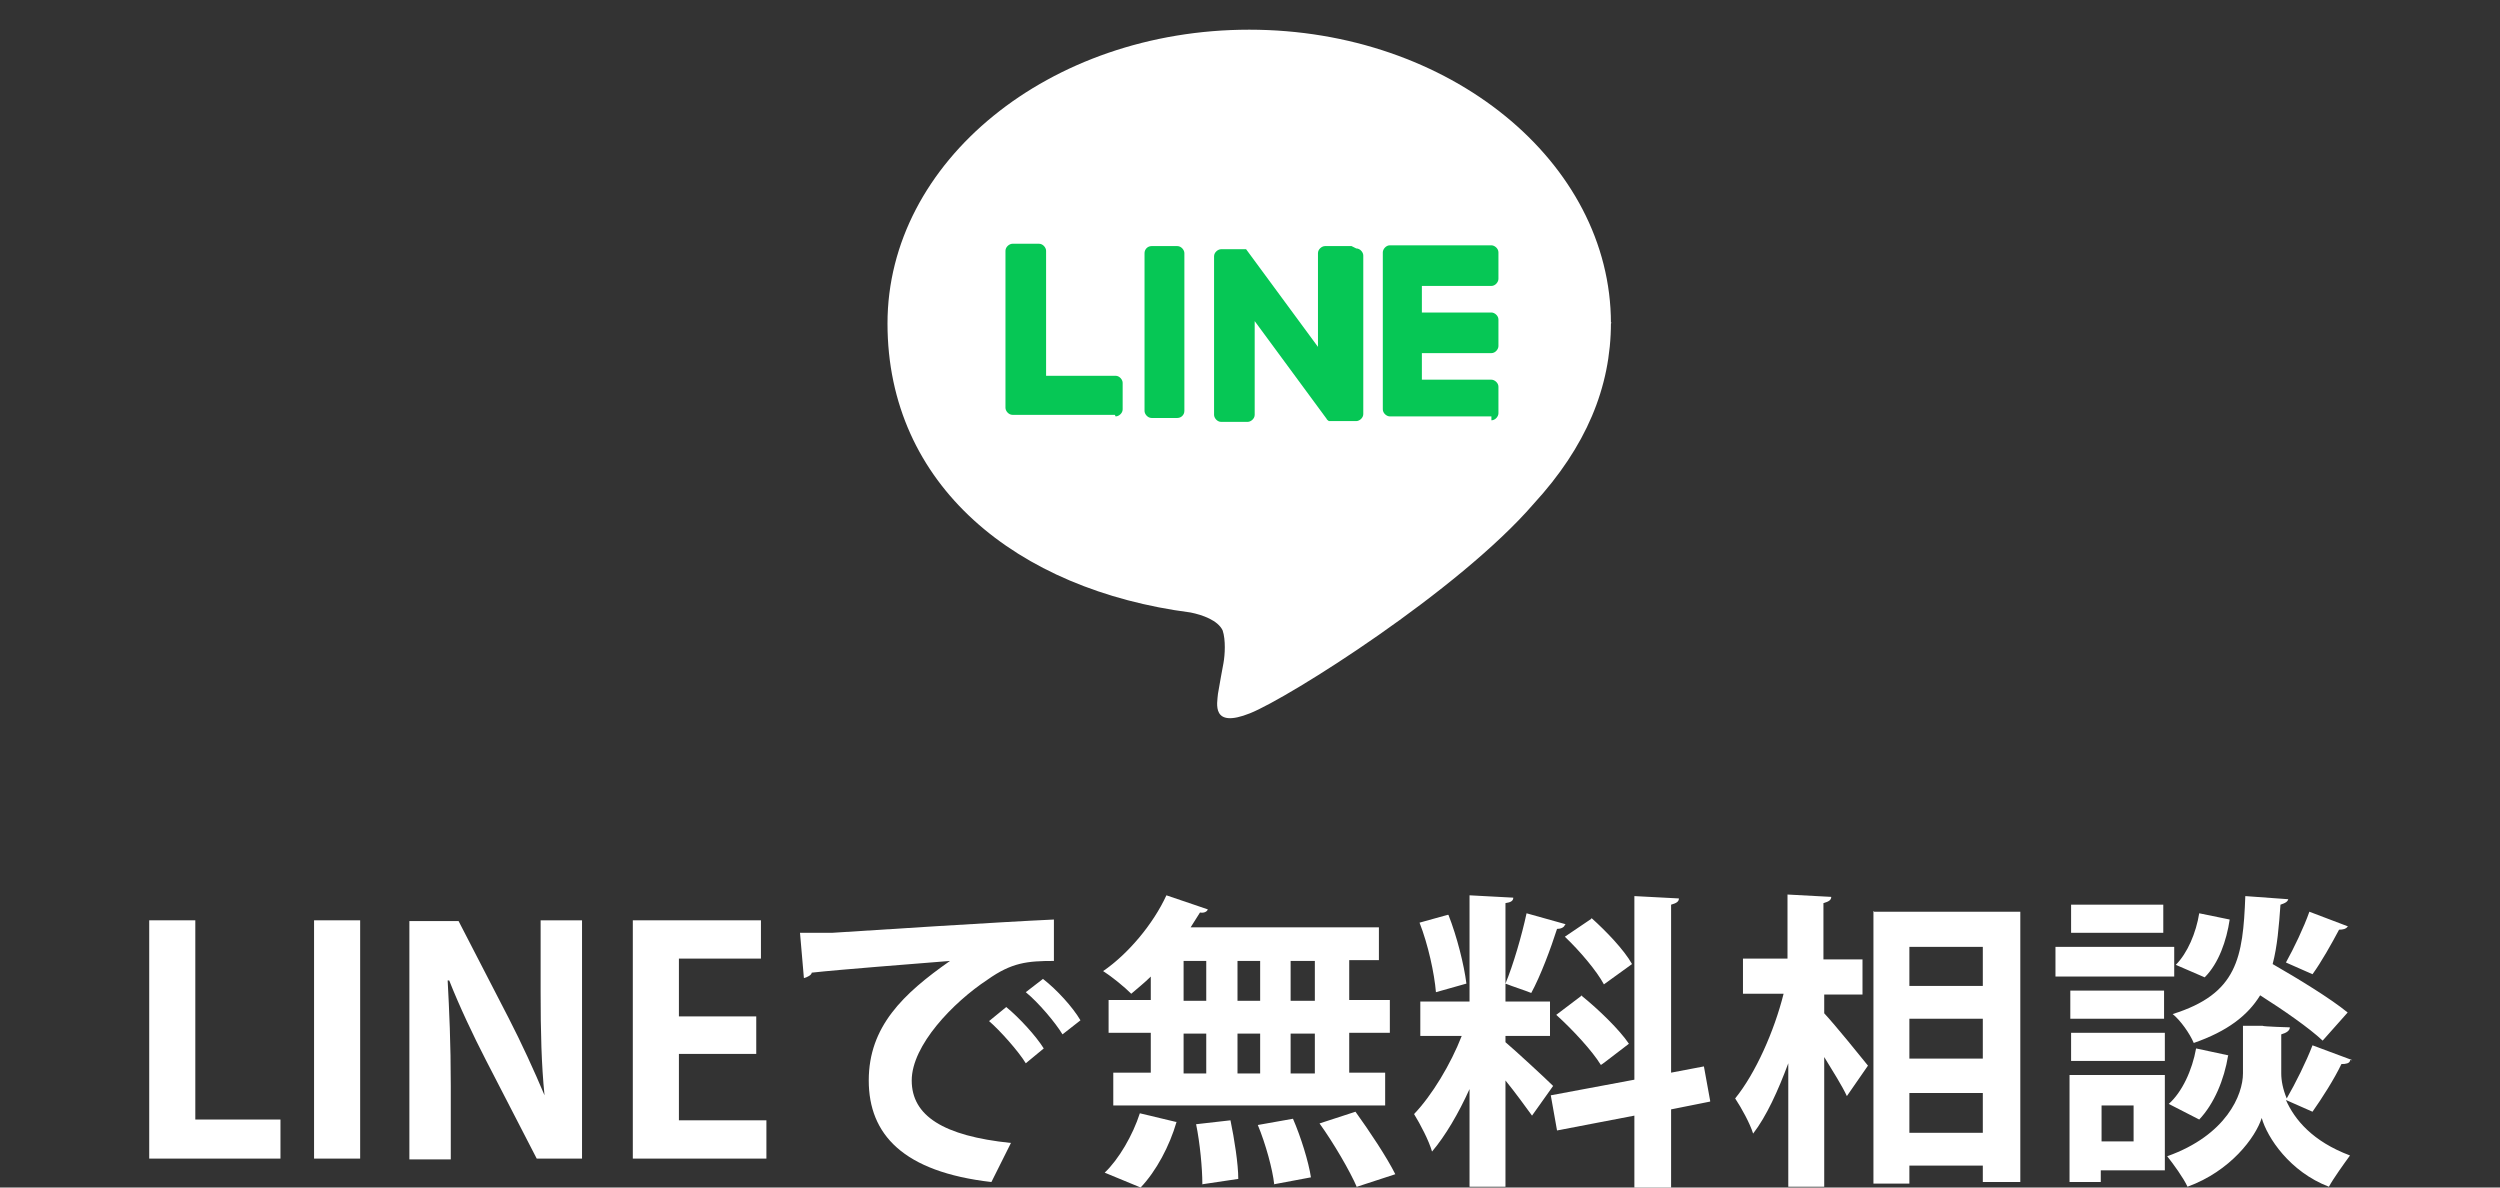 <?xml version="1.0" encoding="UTF-8"?>
<svg id="_レイヤー_2" xmlns="http://www.w3.org/2000/svg" version="1.1" viewBox="0 0 320 152">
  <rect x="0" y="0" width="320" height="152" fill="#333333" stroke="none"/>
  <!-- Generator: Adobe Illustrator 29.5.1, SVG Export Plug-In . SVG Version: 2.1.0 Build 141)  -->
  <defs>
    <style>
      .st0 {
        fill: #fff;
      }

      .st1 {
        fill: none;
      }

      .st2 {
        fill: #06c755;
      }
    </style>
  </defs>
  <rect class="st1" width="320" height="152"/>
  <g>
    <path class="st0" d="M35.9,148.3h-16.8v-30.5h5.9v25.5h10.9v5Z"/>
    <path class="st0" d="M40.2,117.8h5.9v30.5h-5.9v-30.5Z"/>
    <path class="st0" d="M74.6,148.3h-5.9l-6.5-12.6c-1.6-3.1-3.4-6.9-4.7-10.2h-.2c.2,3.8.4,8,.4,13.5v9.4h-5.3v-30.5h6.3l6.4,12.4c1.6,3.1,3.3,6.8,4.6,9.9h0c-.4-3.9-.5-8.2-.5-13.2v-9.2h5.3v30.5h0Z"/>
    <path class="st0" d="M98,148.3h-17v-30.5h16.4v4.9h-10.5v7.4h9.9v4.8h-9.9v8.5h11.2v4.9h0Z"/>
    <path class="st0" d="M102.3,119.4c1.2,0,3.1,0,4.2,0,4.6-.3,21.7-1.4,28.4-1.7v5.3c-3.4,0-5.4.2-8.5,2.4-4.4,2.9-9.7,8.4-9.7,12.9s4,7.1,12.7,8l-2.5,5c-11.3-1.3-15.7-6.1-15.7-13s4.4-11.1,10.4-15.3c-4.9.4-14.1,1.1-17.7,1.5,0,.3-.6.6-1,.7l-.5-5.8h0ZM128.8,128.9c1.7,1.4,3.8,3.7,4.8,5.3l-2.3,1.9c-.9-1.5-3.3-4.2-4.7-5.4l2.2-1.8ZM133.5,125.3c1.8,1.4,3.8,3.6,4.8,5.3l-2.3,1.8c-.9-1.5-3.1-4.1-4.7-5.4,0,0,2.2-1.7,2.2-1.7Z"/>
    <path class="st0" d="M147.3,128.1v-3.1c-.8.8-1.7,1.5-2.5,2.2-.9-.9-2.5-2.2-3.6-2.9,3.2-2.2,6.4-6,8.1-9.7l5.3,1.8c-.1.3-.5.5-1,.4-.4.6-.8,1.3-1.2,1.9h24.1v4.2h-3.8v5.1h5.2v4.2h-5.2v5.1h4.6v4.2h-34.8v-4.2h4.8v-5.1h-5.4v-4.2h5.4,0ZM150.6,143.6c-.9,3.1-2.6,6.3-4.6,8.4l-4.6-1.9c1.8-1.7,3.6-4.8,4.5-7.6l4.6,1.1h.1ZM151.5,123v5.1h2.9v-5.1s-2.9,0-2.9,0ZM151.5,132.3v5.1h2.9v-5.1h-2.9ZM153.9,151.5c0-1.9-.3-5.2-.8-7.6l4.4-.5c.5,2.4,1,5.6,1,7.5l-4.7.7h.1ZM161.3,123h-2.9v5.1h2.9v-5.1ZM161.3,132.3h-2.9v5.1h2.9v-5.1ZM163.1,151.6c-.2-1.9-1.1-5.2-2.1-7.6l4.5-.8c1,2.3,2,5.5,2.3,7.5l-4.8.9h.1ZM168.3,128.1v-5.1h-3.1v5.1h3.1ZM168.3,137.4v-5.1h-3.1v5.1h3.1ZM173.7,152c-.9-2.1-3-5.7-4.8-8.2l4.6-1.5c1.8,2.5,4,5.8,5.1,8l-4.9,1.6h0Z"/>
    <path class="st0" d="M192.7,133.4c1.3,1.1,5.2,4.7,6.1,5.6l-2.7,3.8c-.8-1.1-2.1-2.9-3.4-4.5v13.6h-4.6v-12.5c-1.4,3.1-3.1,6-4.8,8-.4-1.4-1.5-3.5-2.3-4.8,2.3-2.4,4.7-6.4,6.1-10h-5.3v-4.4h6.3v-13.6l5.6.3c0,.4-.3.6-1,.7v12.6h5.7v4.4h-5.7v.8h0ZM185.4,117.1c1.1,2.8,2,6.4,2.3,8.8l-3.9,1.1c-.2-2.4-1-6.1-2.1-8.9l3.6-1h0ZM200.3,118.4c-.1.3-.5.5-1,.5-.8,2.5-2.1,6-3.3,8.2-1-.4-2.3-.8-3.3-1.2,1-2.4,2.1-6.2,2.7-9l5,1.4h0ZM218.9,141l-5,1v10h-4.7v-9.2l-9.9,1.9-.8-4.5,10.7-2v-23.5l5.7.3c0,.4-.3.6-1,.8v21.5l4.2-.8.8,4.4h0ZM202.5,127.5c2.1,1.7,4.8,4.3,6,6.1-3.4,2.6-3.5,2.7-3.6,2.7-1.1-1.8-3.6-4.5-5.7-6.4l3.3-2.5h0ZM203.7,117.5c1.9,1.7,4.2,4.1,5.2,5.9l-3.6,2.6c-.9-1.7-3.1-4.3-5-6.1l3.4-2.3h0Z"/>
    <path class="st0" d="M233.5,127.3v2.4c1.4,1.5,4.8,5.7,5.6,6.7l-2.7,3.9c-.6-1.3-1.8-3.2-2.9-5v16.6h-4.6v-15.8c-1.3,3.5-2.8,6.8-4.5,9-.4-1.3-1.5-3.3-2.3-4.5,2.6-3.2,5-8.6,6.2-13.4h-5.2v-4.5h5.7v-8.2l5.6.3c0,.4-.3.6-1,.8v7.2h5v4.5h-5,0ZM239.9,116.7h18.7v34.6h-4.8v-2.1h-9.4v2.3h-4.6v-34.9h0ZM253.8,121.2h-9.4v5h9.4v-5ZM253.8,130.4h-9.4v5.1h9.4v-5.1ZM244.4,145h9.4v-5.1h-9.4v5.1Z"/>
    <path class="st0" d="M278.3,121.2v3.8h-15.2v-3.8h15.2ZM277.1,137.7v12.1h-8.2v1.5h-4v-13.7h12.2ZM277,126.8v3.6h-12v-3.6s12,0,12,0ZM265.1,135.8v-3.6h12v3.6h-12ZM276.9,115.8v3.6h-11.8v-3.6h11.8ZM273.1,141.5h-4.1v4.6h4.1v-4.6ZM300.8,135.8c-.1.3-.5.4-1.1.4-.9,1.9-2.5,4.4-3.7,6.1l-3.4-1.5c1.1,2.5,3.4,5.3,8.2,7.1-.8,1.1-2.1,2.9-2.7,4-5-1.9-7.9-6.3-8.6-8.8-.8,2.5-4,6.8-9.5,8.8-.5-1.1-1.8-2.9-2.6-3.9,7.6-2.7,9.7-7.9,9.7-10.6v-6.1h2.5c0,.1,3.5.2,3.5.2,0,.4-.4.7-1.1.9v5c0,.9.2,2,.7,3.2,1.1-1.9,2.5-4.7,3.3-6.8l5.1,1.9h-.3ZM285.2,135.1c-.5,3.1-1.8,6.2-3.7,8.2l-3.9-2c1.7-1.5,3-4.3,3.5-7.1l4.2.9h-.1ZM292.9,115c0,.4-.4.6-1,.8-.2,2.8-.4,5.3-1,7.6,3.3,1.9,7.4,4.4,9.6,6.2l-3.2,3.6c-1.7-1.6-5-3.9-8-5.8-1.6,2.6-4.2,4.6-8.5,6.1-.5-1.2-1.7-2.9-2.7-3.7,8.3-2.6,9-7.2,9.3-15.1l5.5.4h0ZM278.5,123.5c1.5-1.5,2.6-4.1,3-6.6l3.9.8c-.4,2.7-1.4,5.6-3.2,7.4l-3.7-1.6h0ZM300.5,118.6c-.2.3-.6.4-1.1.4-.9,1.7-2.3,4.2-3.4,5.7l-3.4-1.5c1-1.8,2.3-4.5,3-6.5l5,1.9h-.1Z"/>
  </g>
  <g>
    <path class="st0" d="M206.2,41.4c0-20.7-20.7-37.6-46.3-37.6s-46.3,16.9-46.3,37.6,16.5,34.1,38.8,37c1.5.3,3.5,1,4.1,2.3.4,1.2.3,3.1.1,4.2,0,0-.6,3.2-.7,3.9-.1,1.2-.9,4.5,4.1,2.5,5-2,26.7-15.7,36.3-26.8h0c6.7-7.3,9.9-14.9,9.9-23.2h.1Z"/>
    <g>
      <path class="st2" d="M190.9,53.3h-13c-.4,0-.9-.4-.9-.9h0v-20.1h0c0-.4.4-.9.9-.9h13c.4,0,.9.4.9.9v3.4c0,.4-.4.9-.9.9h-8.9v3.4h8.9c.4,0,.9.4.9.9v3.4c0,.4-.4.9-.9.9h-8.9v3.4h8.9c.4,0,.9.4.9.9v3.4c0,.4-.4.9-.9.9h0Z"/>
      <path class="st2" d="M142.8,53.3c.4,0,.9-.4.9-.9v-3.4c0-.4-.4-.9-.9-.9h-8.9v-16c0-.4-.4-.9-.9-.9h-3.4c-.4,0-.9.4-.9.9v20.1h0c0,.4.4.9.9.9h13.1Z"/>
      <rect class="st2" x="146.5" y="31.5" width="5.1" height="22" rx=".9" ry=".9"/>
      <path class="st2" d="M173,31.5h-3.4c-.4,0-.9.4-.9.9v12l-9.2-12.5h-3.2c-.4,0-.9.4-.9.9v20.3c0,.4.4.9.9.9h3.4c.4,0,.9-.4.9-.9v-12l9.2,12.5s0,.1.3.3h3.5c.4,0,.9-.4.9-.9v-20.3c0-.4-.4-.9-.9-.9l-.6-.3Z"/>
    </g>
  </g>
</svg>